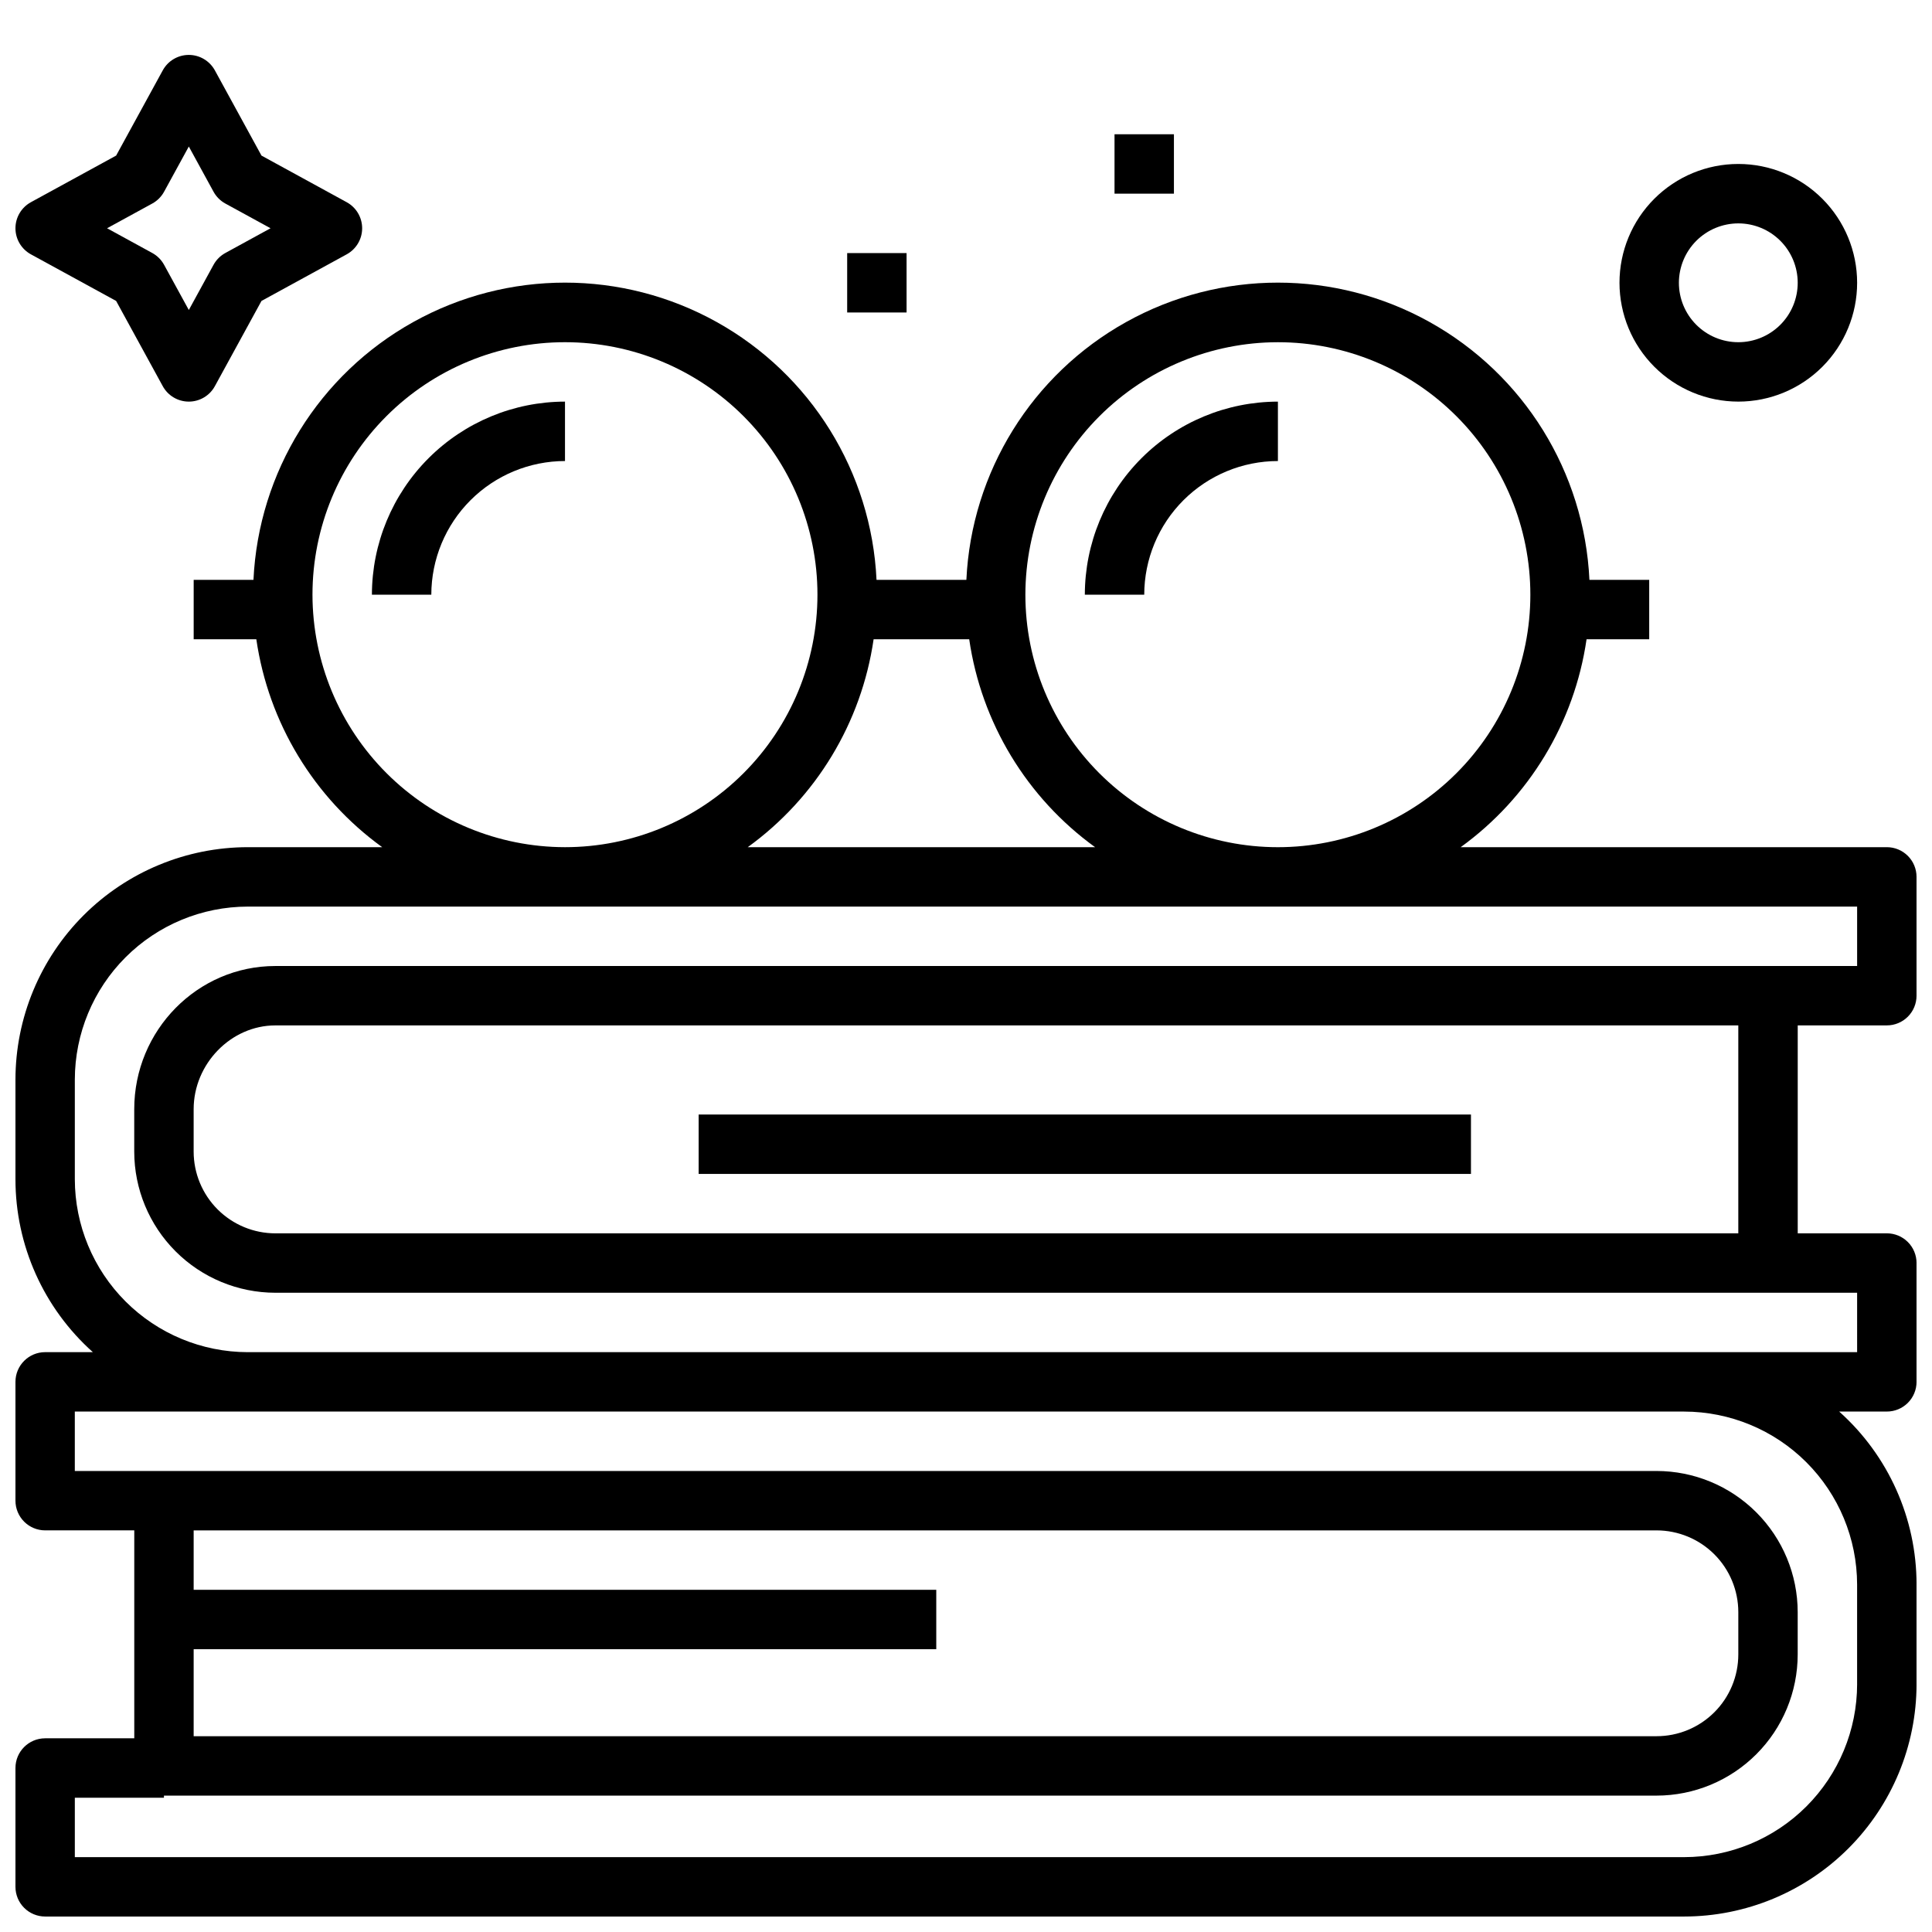 <?xml version="1.0" encoding="UTF-8"?>
<!-- Uploaded to: ICON Repo, www.svgrepo.com, Generator: ICON Repo Mixer Tools -->
<svg width="800px" height="800px" version="1.1" viewBox="144 144 512 512" xmlns="http://www.w3.org/2000/svg">
 <defs>
  <clipPath id="b">
   <path d="m148.09 218h503.81v433.9h-503.81z"/>
  </clipPath>
  <clipPath id="a">
   <path d="m148.09 158h91.906v93h-91.906z"/>
  </clipPath>
 </defs>
 <g clip-path="url(#b)">
  <path d="m644.03 415.74c2.086 0 4.09-0.828 5.566-2.305 1.477-1.477 2.305-3.481 2.305-5.566v-31.488c0-2.09-0.828-4.09-2.305-5.566-1.477-1.477-3.481-2.305-5.566-2.305h-112.93c18.105-13.105 30.141-32.984 33.355-55.105h16.602v-15.742h-15.844c-1.344-28.574-17.367-54.418-42.359-68.328-24.992-13.914-55.402-13.914-80.395 0-24.992 13.91-41.016 39.754-42.359 68.328h-23.812c-1.348-28.574-17.371-54.418-42.363-68.328-24.992-13.914-55.398-13.914-80.391 0-24.996 13.91-41.016 39.754-42.363 68.328h-15.844v15.742h16.602c3.219 22.121 15.25 42 33.359 55.105h-35.613c-16.324 0.016-31.977 6.512-43.523 18.055-11.543 11.543-18.035 27.195-18.055 43.523v26.41c-0.004 17.504 7.457 34.176 20.512 45.836h-12.641c-4.348 0-7.871 3.523-7.871 7.871v31.488c0 2.086 0.828 4.09 2.305 5.566 1.477 1.477 3.481 2.305 5.566 2.305h23.617v55.105h-23.617c-4.348 0-7.871 3.523-7.871 7.871v31.488c0 2.086 0.828 4.09 2.305 5.566 1.477 1.477 3.481 2.305 5.566 2.305h434.36c16.328-0.016 31.977-6.512 43.523-18.055 11.543-11.547 18.039-27.195 18.055-43.523v-26.41c0.004-17.504-7.457-34.176-20.508-45.836h12.637c2.086 0 4.09-0.828 5.566-2.305 1.477-1.477 2.305-3.481 2.305-5.566v-31.488c0-2.086-0.828-4.09-2.305-5.566-1.477-1.477-3.481-2.305-5.566-2.305h-23.617v-55.105zm-161.38-181.05c17.746 0 34.766 7.047 47.312 19.598 12.547 12.547 19.598 29.566 19.598 47.312s-7.051 34.766-19.598 47.316c-12.547 12.547-29.566 19.598-47.312 19.598s-34.766-7.051-47.316-19.598c-12.547-12.551-19.598-29.57-19.598-47.316 0.02-17.738 7.078-34.746 19.621-47.293 12.543-12.543 29.551-19.598 47.293-19.617zm-48.441 133.82h-92.047c18.109-13.105 30.141-32.984 33.355-55.105h25.332c3.215 22.121 15.25 42 33.359 55.105zm-207.4-66.914c0-17.746 7.051-34.766 19.602-47.312 12.547-12.551 29.566-19.598 47.312-19.598 17.746 0 34.766 7.047 47.312 19.598 12.551 12.547 19.598 29.566 19.598 47.312s-7.047 34.766-19.598 47.316c-12.547 12.547-29.566 19.598-47.312 19.598-17.742-0.02-34.75-7.078-47.293-19.621-12.543-12.543-19.598-29.551-19.621-47.293zm-31.488 279.46h196.8v-15.742h-196.8v-15.746h387.7c5.738 0.008 11.242 2.289 15.301 6.348 4.059 4.059 6.34 9.562 6.348 15.301v11.25c-0.008 5.738-2.289 11.242-6.348 15.297-4.059 4.059-9.562 6.344-15.301 6.348h-387.7zm440.83-17.141v26.41h0.004c-0.016 12.152-4.848 23.801-13.441 32.395s-20.242 13.426-32.395 13.441h-426.49v-15.746h23.617v-0.559h395.57c9.914-0.012 19.418-3.953 26.426-10.965 7.012-7.008 10.953-16.516 10.965-26.426v-11.25c-0.012-9.914-3.953-19.418-10.965-26.426-7.008-7.012-16.512-10.953-26.426-10.965h-419.19v-15.746h426.49c12.152 0.016 23.801 4.848 32.395 13.441s13.426 20.242 13.441 32.395zm0.004-61.578h-426.49c-12.152-0.016-23.801-4.848-32.395-13.441s-13.426-20.242-13.441-32.395v-26.41c0.016-12.152 4.848-23.801 13.441-32.395s20.242-13.426 32.395-13.441h426.49v15.742l-419.19 0.004c-20.617 0-37.391 17.023-37.391 37.953v11.246c0.012 9.914 3.953 19.418 10.965 26.426 7.008 7.012 16.512 10.953 26.426 10.965h419.19zm-31.488-86.594v55.105h-387.7c-5.738-0.008-11.242-2.289-15.301-6.348-4.055-4.059-6.34-9.562-6.348-15.301v-11.25c0-12.035 9.914-22.207 21.648-22.207z"/>
 </g>
 <path d="m329.15 439.36h204.67v15.742h-204.67z"/>
 <path d="m242.56 301.6h15.742c0.012-9.391 3.746-18.395 10.387-25.035 6.644-6.641 15.648-10.379 25.039-10.387v-15.746c-13.566 0.016-26.57 5.41-36.164 15.004s-14.988 22.598-15.004 36.164z"/>
 <path d="m482.66 266.18v-15.746c-13.566 0.016-26.574 5.41-36.164 15.004-9.594 9.594-14.988 22.598-15.004 36.164h15.742c0.012-9.391 3.746-18.395 10.387-25.035 6.641-6.641 15.645-10.379 25.039-10.387z"/>
 <path d="m604.67 250.43c8.352 0 16.359-3.316 22.266-9.223 5.902-5.906 9.223-13.914 9.223-22.266 0-8.352-3.32-16.359-9.223-22.266-5.906-5.906-13.914-9.223-22.266-9.223s-16.359 3.316-22.266 9.223-9.223 13.914-9.223 22.266c0.008 8.348 3.328 16.352 9.234 22.254 5.902 5.906 13.906 9.227 22.254 9.234zm0-47.23c4.176 0 8.18 1.656 11.133 4.609 2.953 2.953 4.609 6.957 4.609 11.133 0 4.176-1.656 8.18-4.609 11.133-2.953 2.953-6.957 4.613-11.133 4.613s-8.18-1.66-11.133-4.613c-2.953-2.953-4.613-6.957-4.613-11.133 0.008-4.172 1.668-8.176 4.617-11.129 2.953-2.949 6.953-4.609 11.129-4.613z"/>
 <g clip-path="url(#a)">
  <path d="m152.19 211.4 22.586 12.352 12.355 22.586c1.379 2.523 4.027 4.094 6.906 4.094 2.875 0 5.523-1.57 6.906-4.094l12.352-22.586 22.586-12.352c2.523-1.383 4.094-4.031 4.094-6.906 0-2.879-1.57-5.527-4.094-6.906l-22.586-12.355-12.352-22.586c-1.383-2.523-4.031-4.094-6.906-4.094-2.879 0-5.527 1.57-6.906 4.094l-12.355 22.586-22.586 12.352c-2.523 1.383-4.094 4.031-4.094 6.906 0 2.879 1.57 5.527 4.094 6.91zm32.164-13.461c1.32-0.723 2.406-1.809 3.129-3.129l6.555-11.98 6.551 11.98c0.723 1.32 1.809 2.406 3.129 3.129l11.98 6.551-11.98 6.555c-1.32 0.723-2.406 1.809-3.129 3.129l-6.551 11.98-6.555-11.98c-0.723-1.32-1.809-2.406-3.129-3.129l-11.98-6.555z"/>
 </g>
 <path d="m368.51 211.07h15.742v15.742h-15.742z"/>
 <path d="m439.36 179.58h15.742v15.742h-15.742z"/>
</svg>